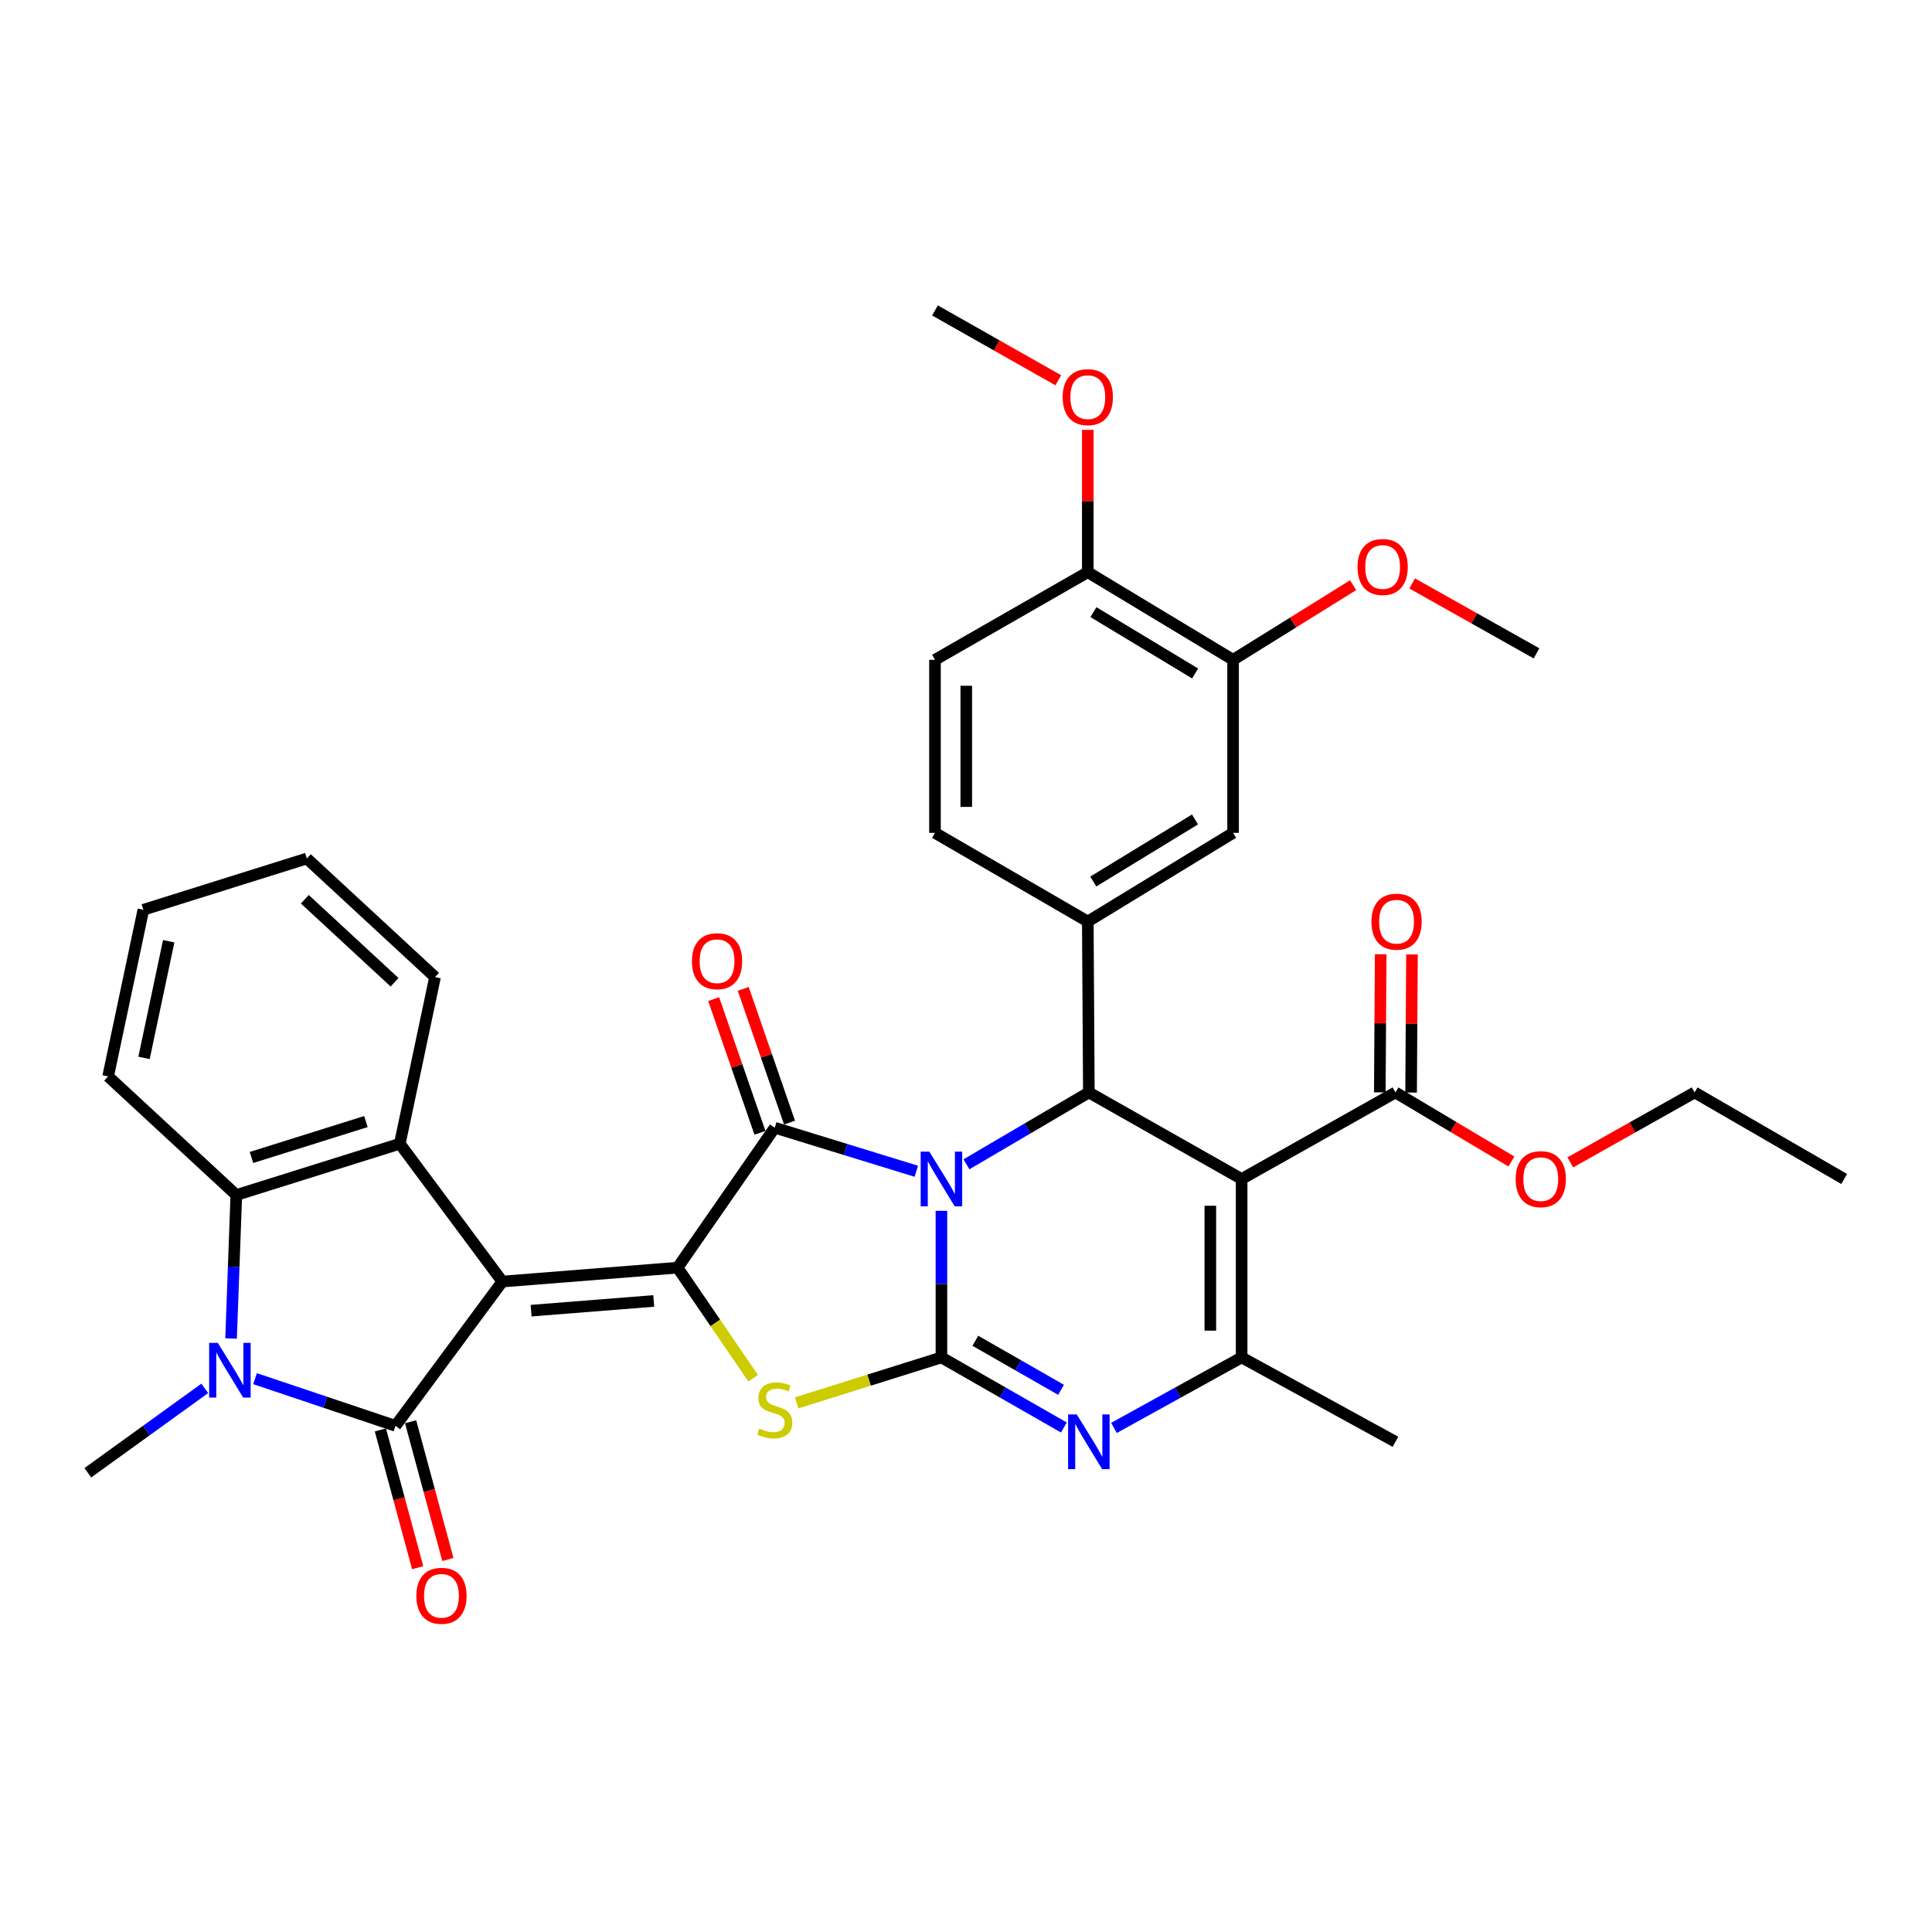 <?xml version='1.0' encoding='iso-8859-1'?>
<svg version='1.1' baseProfile='full'
              xmlns='http://www.w3.org/2000/svg'
                      xmlns:rdkit='http://www.rdkit.org/xml'
                      xmlns:xlink='http://www.w3.org/1999/xlink'
                  xml:space='preserve'
width='1000px' height='1000px' viewBox='0 0 1000 1000'>
<!-- END OF HEADER -->
<rect style='opacity:1.0;fill:#FFFFFF;stroke:none' width='1000' height='1000' x='0' y='0'> </rect>
<path class='bond-1' d='M 487.284,626.715 L 487.284,664.656' style='fill:none;fill-rule:evenodd;stroke:#0000FF;stroke-width:6px;stroke-linecap:butt;stroke-linejoin:miter;stroke-opacity:1' />
<path class='bond-1' d='M 487.284,664.656 L 487.284,702.597' style='fill:none;fill-rule:evenodd;stroke:#000000;stroke-width:6px;stroke-linecap:butt;stroke-linejoin:miter;stroke-opacity:1' />
<path class='bond-3' d='M 474.287,606.247 L 437.648,594.972' style='fill:none;fill-rule:evenodd;stroke:#0000FF;stroke-width:6px;stroke-linecap:butt;stroke-linejoin:miter;stroke-opacity:1' />
<path class='bond-3' d='M 437.648,594.972 L 401.008,583.698' style='fill:none;fill-rule:evenodd;stroke:#000000;stroke-width:6px;stroke-linecap:butt;stroke-linejoin:miter;stroke-opacity:1' />
<path class='bond-6' d='M 500.236,602.642 L 531.913,584.044' style='fill:none;fill-rule:evenodd;stroke:#0000FF;stroke-width:6px;stroke-linecap:butt;stroke-linejoin:miter;stroke-opacity:1' />
<path class='bond-6' d='M 531.913,584.044 L 563.589,565.447' style='fill:none;fill-rule:evenodd;stroke:#000000;stroke-width:6px;stroke-linecap:butt;stroke-linejoin:miter;stroke-opacity:1' />
<path class='bond-0' d='M 260.016,663.333 L 350.702,656.142' style='fill:none;fill-rule:evenodd;stroke:#000000;stroke-width:6px;stroke-linecap:butt;stroke-linejoin:miter;stroke-opacity:1' />
<path class='bond-0' d='M 274.899,678.402 L 338.379,673.369' style='fill:none;fill-rule:evenodd;stroke:#000000;stroke-width:6px;stroke-linecap:butt;stroke-linejoin:miter;stroke-opacity:1' />
<path class='bond-4' d='M 260.016,663.333 L 204.706,738.009' style='fill:none;fill-rule:evenodd;stroke:#000000;stroke-width:6px;stroke-linecap:butt;stroke-linejoin:miter;stroke-opacity:1' />
<path class='bond-11' d='M 260.016,663.333 L 206.938,591.995' style='fill:none;fill-rule:evenodd;stroke:#000000;stroke-width:6px;stroke-linecap:butt;stroke-linejoin:miter;stroke-opacity:1' />
<path class='bond-7' d='M 487.284,702.597 L 449.816,714.364' style='fill:none;fill-rule:evenodd;stroke:#000000;stroke-width:6px;stroke-linecap:butt;stroke-linejoin:miter;stroke-opacity:1' />
<path class='bond-7' d='M 449.816,714.364 L 412.349,726.132' style='fill:none;fill-rule:evenodd;stroke:#CCCC00;stroke-width:6px;stroke-linecap:butt;stroke-linejoin:miter;stroke-opacity:1' />
<path class='bond-8' d='M 487.284,702.597 L 518.968,720.731' style='fill:none;fill-rule:evenodd;stroke:#000000;stroke-width:6px;stroke-linecap:butt;stroke-linejoin:miter;stroke-opacity:1' />
<path class='bond-8' d='M 518.968,720.731 L 550.651,738.865' style='fill:none;fill-rule:evenodd;stroke:#0000FF;stroke-width:6px;stroke-linecap:butt;stroke-linejoin:miter;stroke-opacity:1' />
<path class='bond-8' d='M 504.836,693.978 L 527.014,706.672' style='fill:none;fill-rule:evenodd;stroke:#000000;stroke-width:6px;stroke-linecap:butt;stroke-linejoin:miter;stroke-opacity:1' />
<path class='bond-8' d='M 527.014,706.672 L 549.193,719.366' style='fill:none;fill-rule:evenodd;stroke:#0000FF;stroke-width:6px;stroke-linecap:butt;stroke-linejoin:miter;stroke-opacity:1' />
<path class='bond-2' d='M 350.702,656.142 L 401.008,583.698' style='fill:none;fill-rule:evenodd;stroke:#000000;stroke-width:6px;stroke-linecap:butt;stroke-linejoin:miter;stroke-opacity:1' />
<path class='bond-36' d='M 350.702,656.142 L 370.264,684.744' style='fill:none;fill-rule:evenodd;stroke:#000000;stroke-width:6px;stroke-linecap:butt;stroke-linejoin:miter;stroke-opacity:1' />
<path class='bond-36' d='M 370.264,684.744 L 389.827,713.346' style='fill:none;fill-rule:evenodd;stroke:#CCCC00;stroke-width:6px;stroke-linecap:butt;stroke-linejoin:miter;stroke-opacity:1' />
<path class='bond-16' d='M 408.662,581.048 L 396.681,546.44' style='fill:none;fill-rule:evenodd;stroke:#000000;stroke-width:6px;stroke-linecap:butt;stroke-linejoin:miter;stroke-opacity:1' />
<path class='bond-16' d='M 396.681,546.44 L 384.701,511.832' style='fill:none;fill-rule:evenodd;stroke:#FF0000;stroke-width:6px;stroke-linecap:butt;stroke-linejoin:miter;stroke-opacity:1' />
<path class='bond-16' d='M 393.354,586.347 L 381.374,551.739' style='fill:none;fill-rule:evenodd;stroke:#000000;stroke-width:6px;stroke-linecap:butt;stroke-linejoin:miter;stroke-opacity:1' />
<path class='bond-16' d='M 381.374,551.739 L 369.394,517.131' style='fill:none;fill-rule:evenodd;stroke:#FF0000;stroke-width:6px;stroke-linecap:butt;stroke-linejoin:miter;stroke-opacity:1' />
<path class='bond-9' d='M 204.706,738.009 L 168.352,725.802' style='fill:none;fill-rule:evenodd;stroke:#000000;stroke-width:6px;stroke-linecap:butt;stroke-linejoin:miter;stroke-opacity:1' />
<path class='bond-9' d='M 168.352,725.802 L 131.997,713.594' style='fill:none;fill-rule:evenodd;stroke:#0000FF;stroke-width:6px;stroke-linecap:butt;stroke-linejoin:miter;stroke-opacity:1' />
<path class='bond-17' d='M 196.888,740.125 L 206.539,775.775' style='fill:none;fill-rule:evenodd;stroke:#000000;stroke-width:6px;stroke-linecap:butt;stroke-linejoin:miter;stroke-opacity:1' />
<path class='bond-17' d='M 206.539,775.775 L 216.189,811.425' style='fill:none;fill-rule:evenodd;stroke:#FF0000;stroke-width:6px;stroke-linecap:butt;stroke-linejoin:miter;stroke-opacity:1' />
<path class='bond-17' d='M 212.524,735.892 L 222.175,771.542' style='fill:none;fill-rule:evenodd;stroke:#000000;stroke-width:6px;stroke-linecap:butt;stroke-linejoin:miter;stroke-opacity:1' />
<path class='bond-17' d='M 222.175,771.542 L 231.825,807.192' style='fill:none;fill-rule:evenodd;stroke:#FF0000;stroke-width:6px;stroke-linecap:butt;stroke-linejoin:miter;stroke-opacity:1' />
<path class='bond-5' d='M 642.666,610.246 L 563.589,565.447' style='fill:none;fill-rule:evenodd;stroke:#000000;stroke-width:6px;stroke-linecap:butt;stroke-linejoin:miter;stroke-opacity:1' />
<path class='bond-10' d='M 642.666,610.246 L 642.666,702.597' style='fill:none;fill-rule:evenodd;stroke:#000000;stroke-width:6px;stroke-linecap:butt;stroke-linejoin:miter;stroke-opacity:1' />
<path class='bond-10' d='M 626.467,624.098 L 626.467,688.744' style='fill:none;fill-rule:evenodd;stroke:#000000;stroke-width:6px;stroke-linecap:butt;stroke-linejoin:miter;stroke-opacity:1' />
<path class='bond-14' d='M 642.666,610.246 L 722.283,565.447' style='fill:none;fill-rule:evenodd;stroke:#000000;stroke-width:6px;stroke-linecap:butt;stroke-linejoin:miter;stroke-opacity:1' />
<path class='bond-13' d='M 563.589,565.447 L 563.04,476.984' style='fill:none;fill-rule:evenodd;stroke:#000000;stroke-width:6px;stroke-linecap:butt;stroke-linejoin:miter;stroke-opacity:1' />
<path class='bond-37' d='M 576.587,739.091 L 609.627,720.844' style='fill:none;fill-rule:evenodd;stroke:#0000FF;stroke-width:6px;stroke-linecap:butt;stroke-linejoin:miter;stroke-opacity:1' />
<path class='bond-37' d='M 609.627,720.844 L 642.666,702.597' style='fill:none;fill-rule:evenodd;stroke:#000000;stroke-width:6px;stroke-linecap:butt;stroke-linejoin:miter;stroke-opacity:1' />
<path class='bond-23' d='M 105.989,718.617 L 75.722,740.462' style='fill:none;fill-rule:evenodd;stroke:#0000FF;stroke-width:6px;stroke-linecap:butt;stroke-linejoin:miter;stroke-opacity:1' />
<path class='bond-23' d='M 75.722,740.462 L 45.455,762.307' style='fill:none;fill-rule:evenodd;stroke:#000000;stroke-width:6px;stroke-linecap:butt;stroke-linejoin:miter;stroke-opacity:1' />
<path class='bond-39' d='M 119.598,692.8 L 120.958,655.672' style='fill:none;fill-rule:evenodd;stroke:#0000FF;stroke-width:6px;stroke-linecap:butt;stroke-linejoin:miter;stroke-opacity:1' />
<path class='bond-39' d='M 120.958,655.672 L 122.318,618.543' style='fill:none;fill-rule:evenodd;stroke:#000000;stroke-width:6px;stroke-linecap:butt;stroke-linejoin:miter;stroke-opacity:1' />
<path class='bond-25' d='M 642.666,702.597 L 722.283,746.27' style='fill:none;fill-rule:evenodd;stroke:#000000;stroke-width:6px;stroke-linecap:butt;stroke-linejoin:miter;stroke-opacity:1' />
<path class='bond-12' d='M 206.938,591.995 L 122.318,618.543' style='fill:none;fill-rule:evenodd;stroke:#000000;stroke-width:6px;stroke-linecap:butt;stroke-linejoin:miter;stroke-opacity:1' />
<path class='bond-12' d='M 189.396,580.521 L 130.162,599.105' style='fill:none;fill-rule:evenodd;stroke:#000000;stroke-width:6px;stroke-linecap:butt;stroke-linejoin:miter;stroke-opacity:1' />
<path class='bond-26' d='M 206.938,591.995 L 225.17,505.737' style='fill:none;fill-rule:evenodd;stroke:#000000;stroke-width:6px;stroke-linecap:butt;stroke-linejoin:miter;stroke-opacity:1' />
<path class='bond-28' d='M 122.318,618.543 L 55.966,557.15' style='fill:none;fill-rule:evenodd;stroke:#000000;stroke-width:6px;stroke-linecap:butt;stroke-linejoin:miter;stroke-opacity:1' />
<path class='bond-15' d='M 563.04,476.984 L 638.247,431.088' style='fill:none;fill-rule:evenodd;stroke:#000000;stroke-width:6px;stroke-linecap:butt;stroke-linejoin:miter;stroke-opacity:1' />
<path class='bond-15' d='M 565.883,456.272 L 618.528,424.145' style='fill:none;fill-rule:evenodd;stroke:#000000;stroke-width:6px;stroke-linecap:butt;stroke-linejoin:miter;stroke-opacity:1' />
<path class='bond-19' d='M 563.04,476.984 L 483.945,431.088' style='fill:none;fill-rule:evenodd;stroke:#000000;stroke-width:6px;stroke-linecap:butt;stroke-linejoin:miter;stroke-opacity:1' />
<path class='bond-21' d='M 730.382,565.499 L 730.611,529.753' style='fill:none;fill-rule:evenodd;stroke:#000000;stroke-width:6px;stroke-linecap:butt;stroke-linejoin:miter;stroke-opacity:1' />
<path class='bond-21' d='M 730.611,529.753 L 730.84,494.008' style='fill:none;fill-rule:evenodd;stroke:#FF0000;stroke-width:6px;stroke-linecap:butt;stroke-linejoin:miter;stroke-opacity:1' />
<path class='bond-21' d='M 714.183,565.395 L 714.413,529.65' style='fill:none;fill-rule:evenodd;stroke:#000000;stroke-width:6px;stroke-linecap:butt;stroke-linejoin:miter;stroke-opacity:1' />
<path class='bond-21' d='M 714.413,529.65 L 714.642,493.904' style='fill:none;fill-rule:evenodd;stroke:#FF0000;stroke-width:6px;stroke-linecap:butt;stroke-linejoin:miter;stroke-opacity:1' />
<path class='bond-24' d='M 722.283,565.447 L 752.296,583.323' style='fill:none;fill-rule:evenodd;stroke:#000000;stroke-width:6px;stroke-linecap:butt;stroke-linejoin:miter;stroke-opacity:1' />
<path class='bond-24' d='M 752.296,583.323 L 782.31,601.199' style='fill:none;fill-rule:evenodd;stroke:#FF0000;stroke-width:6px;stroke-linecap:butt;stroke-linejoin:miter;stroke-opacity:1' />
<path class='bond-18' d='M 638.247,431.088 L 638.247,341.518' style='fill:none;fill-rule:evenodd;stroke:#000000;stroke-width:6px;stroke-linecap:butt;stroke-linejoin:miter;stroke-opacity:1' />
<path class='bond-27' d='M 638.247,341.518 L 669.309,322.204' style='fill:none;fill-rule:evenodd;stroke:#000000;stroke-width:6px;stroke-linecap:butt;stroke-linejoin:miter;stroke-opacity:1' />
<path class='bond-27' d='M 669.309,322.204 L 700.371,302.89' style='fill:none;fill-rule:evenodd;stroke:#FF0000;stroke-width:6px;stroke-linecap:butt;stroke-linejoin:miter;stroke-opacity:1' />
<path class='bond-38' d='M 638.247,341.518 L 563.04,296.161' style='fill:none;fill-rule:evenodd;stroke:#000000;stroke-width:6px;stroke-linecap:butt;stroke-linejoin:miter;stroke-opacity:1' />
<path class='bond-38' d='M 618.6,348.586 L 565.955,316.836' style='fill:none;fill-rule:evenodd;stroke:#000000;stroke-width:6px;stroke-linecap:butt;stroke-linejoin:miter;stroke-opacity:1' />
<path class='bond-22' d='M 483.945,431.088 L 483.945,341.518' style='fill:none;fill-rule:evenodd;stroke:#000000;stroke-width:6px;stroke-linecap:butt;stroke-linejoin:miter;stroke-opacity:1' />
<path class='bond-22' d='M 500.144,417.652 L 500.144,354.953' style='fill:none;fill-rule:evenodd;stroke:#000000;stroke-width:6px;stroke-linecap:butt;stroke-linejoin:miter;stroke-opacity:1' />
<path class='bond-20' d='M 563.04,296.161 L 483.945,341.518' style='fill:none;fill-rule:evenodd;stroke:#000000;stroke-width:6px;stroke-linecap:butt;stroke-linejoin:miter;stroke-opacity:1' />
<path class='bond-29' d='M 563.04,296.161 L 563.04,259.336' style='fill:none;fill-rule:evenodd;stroke:#000000;stroke-width:6px;stroke-linecap:butt;stroke-linejoin:miter;stroke-opacity:1' />
<path class='bond-29' d='M 563.04,259.336 L 563.04,222.511' style='fill:none;fill-rule:evenodd;stroke:#FF0000;stroke-width:6px;stroke-linecap:butt;stroke-linejoin:miter;stroke-opacity:1' />
<path class='bond-30' d='M 812.783,601.647 L 844.954,583.547' style='fill:none;fill-rule:evenodd;stroke:#FF0000;stroke-width:6px;stroke-linecap:butt;stroke-linejoin:miter;stroke-opacity:1' />
<path class='bond-30' d='M 844.954,583.547 L 877.125,565.447' style='fill:none;fill-rule:evenodd;stroke:#000000;stroke-width:6px;stroke-linecap:butt;stroke-linejoin:miter;stroke-opacity:1' />
<path class='bond-33' d='M 225.17,505.737 L 158.828,444.353' style='fill:none;fill-rule:evenodd;stroke:#000000;stroke-width:6px;stroke-linecap:butt;stroke-linejoin:miter;stroke-opacity:1' />
<path class='bond-33' d='M 204.218,508.419 L 157.778,465.45' style='fill:none;fill-rule:evenodd;stroke:#000000;stroke-width:6px;stroke-linecap:butt;stroke-linejoin:miter;stroke-opacity:1' />
<path class='bond-31' d='M 730.934,301.986 L 763.11,320.082' style='fill:none;fill-rule:evenodd;stroke:#FF0000;stroke-width:6px;stroke-linecap:butt;stroke-linejoin:miter;stroke-opacity:1' />
<path class='bond-31' d='M 763.11,320.082 L 795.285,338.179' style='fill:none;fill-rule:evenodd;stroke:#000000;stroke-width:6px;stroke-linecap:butt;stroke-linejoin:miter;stroke-opacity:1' />
<path class='bond-40' d='M 55.966,557.15 L 74.207,470.901' style='fill:none;fill-rule:evenodd;stroke:#000000;stroke-width:6px;stroke-linecap:butt;stroke-linejoin:miter;stroke-opacity:1' />
<path class='bond-40' d='M 74.55,547.564 L 87.319,487.19' style='fill:none;fill-rule:evenodd;stroke:#000000;stroke-width:6px;stroke-linecap:butt;stroke-linejoin:miter;stroke-opacity:1' />
<path class='bond-32' d='M 547.767,196.832 L 515.856,178.755' style='fill:none;fill-rule:evenodd;stroke:#FF0000;stroke-width:6px;stroke-linecap:butt;stroke-linejoin:miter;stroke-opacity:1' />
<path class='bond-32' d='M 515.856,178.755 L 483.945,160.677' style='fill:none;fill-rule:evenodd;stroke:#000000;stroke-width:6px;stroke-linecap:butt;stroke-linejoin:miter;stroke-opacity:1' />
<path class='bond-35' d='M 877.125,565.447 L 954.545,610.246' style='fill:none;fill-rule:evenodd;stroke:#000000;stroke-width:6px;stroke-linecap:butt;stroke-linejoin:miter;stroke-opacity:1' />
<path class='bond-34' d='M 158.828,444.353 L 74.207,470.901' style='fill:none;fill-rule:evenodd;stroke:#000000;stroke-width:6px;stroke-linecap:butt;stroke-linejoin:miter;stroke-opacity:1' />
<path  class='atom-0' d='M 481.024 596.086
L 490.304 611.086
Q 491.224 612.566, 492.704 615.246
Q 494.184 617.926, 494.264 618.086
L 494.264 596.086
L 498.024 596.086
L 498.024 624.406
L 494.144 624.406
L 484.184 608.006
Q 483.024 606.086, 481.784 603.886
Q 480.584 601.686, 480.224 601.006
L 480.224 624.406
L 476.544 624.406
L 476.544 596.086
L 481.024 596.086
' fill='#0000FF'/>
<path  class='atom-8' d='M 393.008 739.413
Q 393.328 739.533, 394.648 740.093
Q 395.968 740.653, 397.408 741.013
Q 398.888 741.333, 400.328 741.333
Q 403.008 741.333, 404.568 740.053
Q 406.128 738.733, 406.128 736.453
Q 406.128 734.893, 405.328 733.933
Q 404.568 732.973, 403.368 732.453
Q 402.168 731.933, 400.168 731.333
Q 397.648 730.573, 396.128 729.853
Q 394.648 729.133, 393.568 727.613
Q 392.528 726.093, 392.528 723.533
Q 392.528 719.973, 394.928 717.773
Q 397.368 715.573, 402.168 715.573
Q 405.448 715.573, 409.168 717.133
L 408.248 720.213
Q 404.848 718.813, 402.288 718.813
Q 399.528 718.813, 398.008 719.973
Q 396.488 721.093, 396.528 723.053
Q 396.528 724.573, 397.288 725.493
Q 398.088 726.413, 399.208 726.933
Q 400.368 727.453, 402.288 728.053
Q 404.848 728.853, 406.368 729.653
Q 407.888 730.453, 408.968 732.093
Q 410.088 733.693, 410.088 736.453
Q 410.088 740.373, 407.448 742.493
Q 404.848 744.573, 400.488 744.573
Q 397.968 744.573, 396.048 744.013
Q 394.168 743.493, 391.928 742.573
L 393.008 739.413
' fill='#CCCC00'/>
<path  class='atom-9' d='M 557.329 732.11
L 566.609 747.11
Q 567.529 748.59, 569.009 751.27
Q 570.489 753.95, 570.569 754.11
L 570.569 732.11
L 574.329 732.11
L 574.329 760.43
L 570.449 760.43
L 560.489 744.03
Q 559.329 742.11, 558.089 739.91
Q 556.889 737.71, 556.529 737.03
L 556.529 760.43
L 552.849 760.43
L 552.849 732.11
L 557.329 732.11
' fill='#0000FF'/>
<path  class='atom-10' d='M 112.737 695.069
L 122.017 710.069
Q 122.937 711.549, 124.417 714.229
Q 125.897 716.909, 125.977 717.069
L 125.977 695.069
L 129.737 695.069
L 129.737 723.389
L 125.857 723.389
L 115.897 706.989
Q 114.737 705.069, 113.497 702.869
Q 112.297 700.669, 111.937 699.989
L 111.937 723.389
L 108.257 723.389
L 108.257 695.069
L 112.737 695.069
' fill='#0000FF'/>
<path  class='atom-17' d='M 358.148 497.52
Q 358.148 490.72, 361.508 486.92
Q 364.868 483.12, 371.148 483.12
Q 377.428 483.12, 380.788 486.92
Q 384.148 490.72, 384.148 497.52
Q 384.148 504.4, 380.748 508.32
Q 377.348 512.2, 371.148 512.2
Q 364.908 512.2, 361.508 508.32
Q 358.148 504.44, 358.148 497.52
M 371.148 509
Q 375.468 509, 377.788 506.12
Q 380.148 503.2, 380.148 497.52
Q 380.148 491.96, 377.788 489.16
Q 375.468 486.32, 371.148 486.32
Q 366.828 486.32, 364.468 489.12
Q 362.148 491.92, 362.148 497.52
Q 362.148 503.24, 364.468 506.12
Q 366.828 509, 371.148 509
' fill='#FF0000'/>
<path  class='atom-18' d='M 215.5 825.985
Q 215.5 819.185, 218.86 815.385
Q 222.22 811.585, 228.5 811.585
Q 234.78 811.585, 238.14 815.385
Q 241.5 819.185, 241.5 825.985
Q 241.5 832.865, 238.1 836.785
Q 234.7 840.665, 228.5 840.665
Q 222.26 840.665, 218.86 836.785
Q 215.5 832.905, 215.5 825.985
M 228.5 837.465
Q 232.82 837.465, 235.14 834.585
Q 237.5 831.665, 237.5 825.985
Q 237.5 820.425, 235.14 817.625
Q 232.82 814.785, 228.5 814.785
Q 224.18 814.785, 221.82 817.585
Q 219.5 820.385, 219.5 825.985
Q 219.5 831.705, 221.82 834.585
Q 224.18 837.465, 228.5 837.465
' fill='#FF0000'/>
<path  class='atom-22' d='M 709.85 477.064
Q 709.85 470.264, 713.21 466.464
Q 716.57 462.664, 722.85 462.664
Q 729.13 462.664, 732.49 466.464
Q 735.85 470.264, 735.85 477.064
Q 735.85 483.944, 732.45 487.864
Q 729.05 491.744, 722.85 491.744
Q 716.61 491.744, 713.21 487.864
Q 709.85 483.984, 709.85 477.064
M 722.85 488.544
Q 727.17 488.544, 729.49 485.664
Q 731.85 482.744, 731.85 477.064
Q 731.85 471.504, 729.49 468.704
Q 727.17 465.864, 722.85 465.864
Q 718.53 465.864, 716.17 468.664
Q 713.85 471.464, 713.85 477.064
Q 713.85 482.784, 716.17 485.664
Q 718.53 488.544, 722.85 488.544
' fill='#FF0000'/>
<path  class='atom-25' d='M 784.499 610.326
Q 784.499 603.526, 787.859 599.726
Q 791.219 595.926, 797.499 595.926
Q 803.779 595.926, 807.139 599.726
Q 810.499 603.526, 810.499 610.326
Q 810.499 617.206, 807.099 621.126
Q 803.699 625.006, 797.499 625.006
Q 791.259 625.006, 787.859 621.126
Q 784.499 617.246, 784.499 610.326
M 797.499 621.806
Q 801.819 621.806, 804.139 618.926
Q 806.499 616.006, 806.499 610.326
Q 806.499 604.766, 804.139 601.966
Q 801.819 599.126, 797.499 599.126
Q 793.179 599.126, 790.819 601.926
Q 788.499 604.726, 788.499 610.326
Q 788.499 616.046, 790.819 618.926
Q 793.179 621.806, 797.499 621.806
' fill='#FF0000'/>
<path  class='atom-28' d='M 702.65 293.47
Q 702.65 286.67, 706.01 282.87
Q 709.37 279.07, 715.65 279.07
Q 721.93 279.07, 725.29 282.87
Q 728.65 286.67, 728.65 293.47
Q 728.65 300.35, 725.25 304.27
Q 721.85 308.15, 715.65 308.15
Q 709.41 308.15, 706.01 304.27
Q 702.65 300.39, 702.65 293.47
M 715.65 304.95
Q 719.97 304.95, 722.29 302.07
Q 724.65 299.15, 724.65 293.47
Q 724.65 287.91, 722.29 285.11
Q 719.97 282.27, 715.65 282.27
Q 711.33 282.27, 708.97 285.07
Q 706.65 287.87, 706.65 293.47
Q 706.65 299.19, 708.97 302.07
Q 711.33 304.95, 715.65 304.95
' fill='#FF0000'/>
<path  class='atom-30' d='M 550.04 205.564
Q 550.04 198.764, 553.4 194.964
Q 556.76 191.164, 563.04 191.164
Q 569.32 191.164, 572.68 194.964
Q 576.04 198.764, 576.04 205.564
Q 576.04 212.444, 572.64 216.364
Q 569.24 220.244, 563.04 220.244
Q 556.8 220.244, 553.4 216.364
Q 550.04 212.484, 550.04 205.564
M 563.04 217.044
Q 567.36 217.044, 569.68 214.164
Q 572.04 211.244, 572.04 205.564
Q 572.04 200.004, 569.68 197.204
Q 567.36 194.364, 563.04 194.364
Q 558.72 194.364, 556.36 197.164
Q 554.04 199.964, 554.04 205.564
Q 554.04 211.284, 556.36 214.164
Q 558.72 217.044, 563.04 217.044
' fill='#FF0000'/>
</svg>
